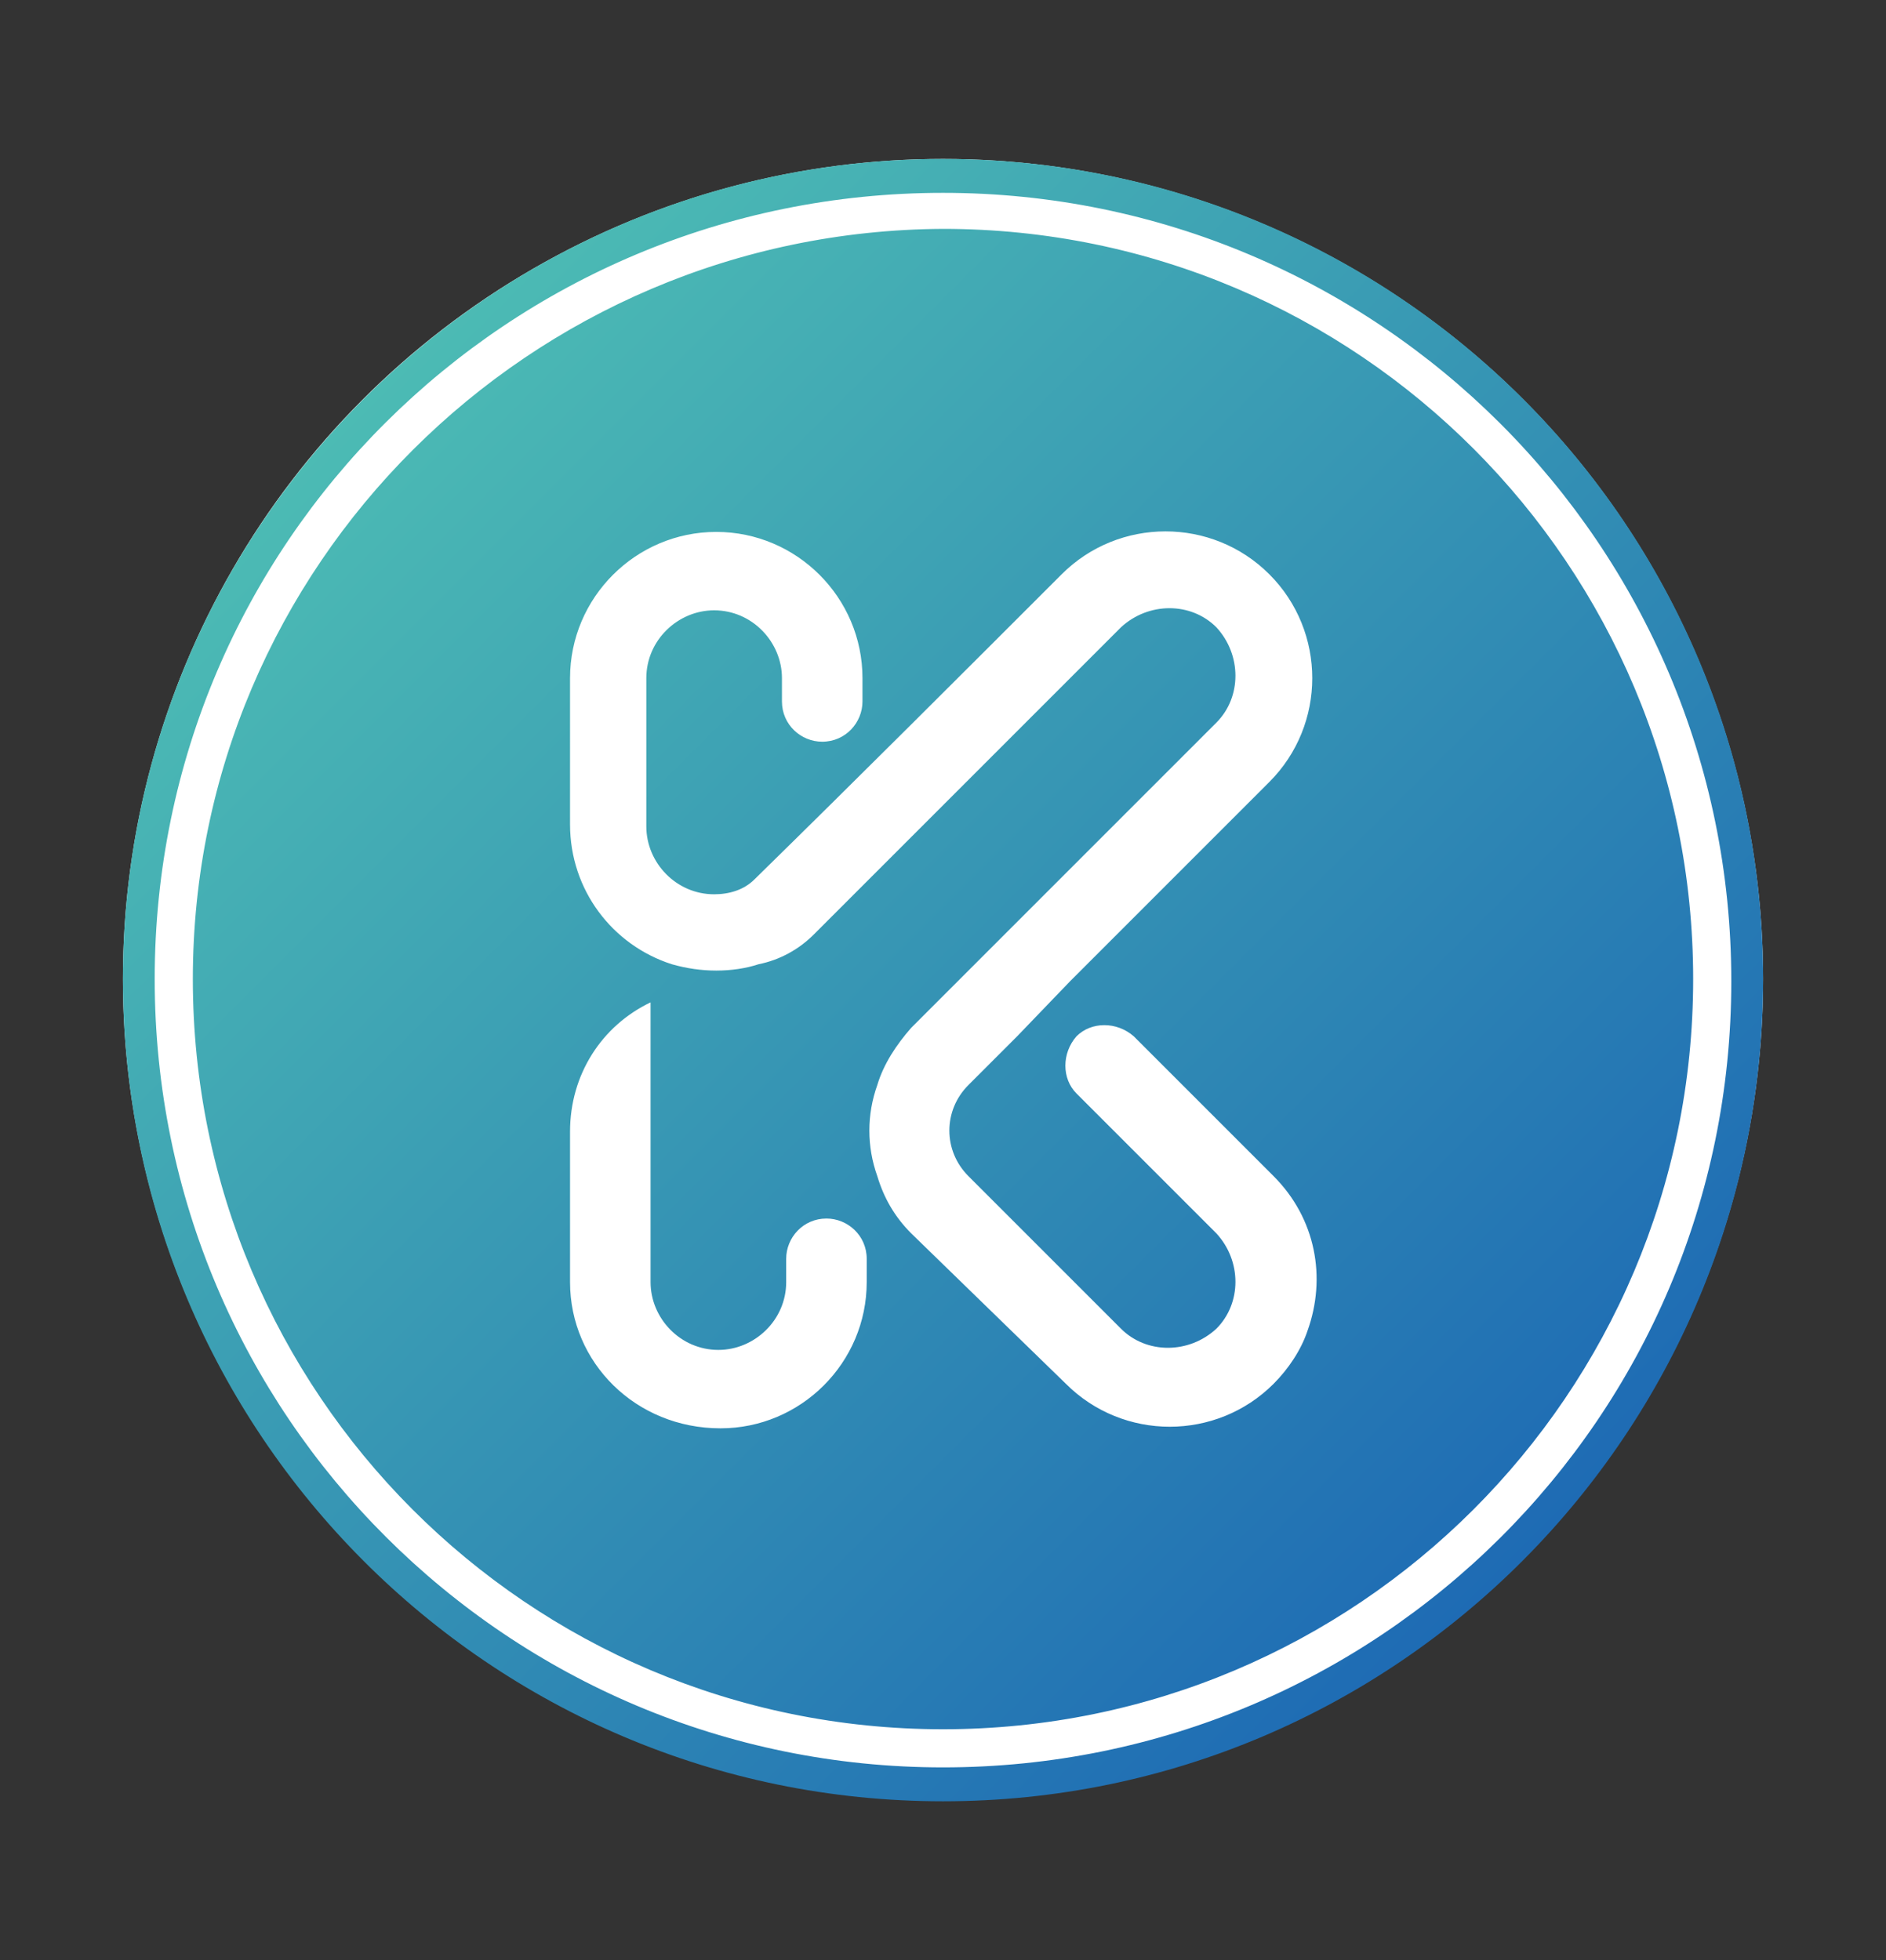 <svg xmlns="http://www.w3.org/2000/svg" xmlns:xlink="http://www.w3.org/1999/xlink" id="Layer_1" x="0px" y="0px" viewBox="0 0 89 92.5" style="enable-background:new 0 0 89 92.5;" xml:space="preserve"><rect x="0" y="0" width="89" height="92.5" fill="#333333" stroke="none"/><style type="text/css">	.st0{fill-rule:evenodd;clip-rule:evenodd;fill:#FFFFFF;}	.st1{fill-rule:evenodd;clip-rule:evenodd;fill:url(#SVGID_1_);}</style><circle class="st0" cx="44.5" cy="46.2" r="38.7"></circle><linearGradient id="SVGID_1_" gradientUnits="userSpaceOnUse" x1="71.865" y1="73.615" x2="17.134" y2="18.884">	<stop offset="0" style="stop-color:#1E6BB4"></stop>	<stop offset="1" style="stop-color:#4CBBB4"></stop></linearGradient><path class="st1" d="M79.9,46.2c0-19.5-15.8-35.4-35.4-35.4C25,10.9,9.1,26.7,9.1,46.2c0,19.5,15.8,35.4,35.4,35.4 C64,81.6,79.9,65.8,79.9,46.2L79.9,46.2z M44.5,83.4C24,83.4,7.3,66.8,7.3,46.2S24,9.1,44.5,9.1c20.5,0,37.2,16.6,37.2,37.2 S65,83.4,44.5,83.4L44.5,83.4z M44.5,7.5c21.4,0,38.7,17.3,38.7,38.7C83.2,67.6,65.9,85,44.5,85C23.1,85,5.8,67.6,5.8,46.2 C5.8,24.9,23.1,7.5,44.5,7.5L44.5,7.5z M26.9,60.5v-4.7v-2.4c0-2.7,1.5-5,3.8-6.1v6.1V57v3.5c0,1.7,1.4,3.2,3.2,3.2 c1.7,0,3.2-1.4,3.2-3.2v-0.4v-0.7c0-1,0.8-1.9,1.9-1.9c1,0,1.9,0.8,1.9,1.9v0.7v0v0.4c0,3.8-3.1,6.9-6.9,6.9 C30,67.4,26.9,64.3,26.9,60.5L26.9,60.5z M43,58.2L43,58.2c-0.8-0.8-1.3-1.7-1.6-2.7c-0.5-1.4-0.5-2.9,0-4.3c0.3-1,0.9-1.9,1.6-2.7 l2.3-2.3l2.7-2.7l4.6-4.6l4.8-4.8c1.2-1.2,1.2-3.2,0-4.5c-1.2-1.2-3.2-1.2-4.5,0l-12,12l-2.5,2.5l0,0c-0.7,0.7-1.6,1.2-2.6,1.4 c-0.6,0.2-1.3,0.3-2,0.3c-0.7,0-1.4-0.1-2.1-0.3c-2.8-0.9-4.8-3.5-4.8-6.6V32c0-3.8,3.1-6.9,6.9-6.9c3.8,0,6.9,3.1,6.9,6.9v0.4v0 v0.7c0,1-0.8,1.9-1.9,1.9c-1,0-1.9-0.8-1.9-1.9v-0.7V32c0-1.7-1.4-3.2-3.2-3.2c-1.7,0-3.2,1.4-3.2,3.2V39c0,1.7,1.4,3.2,3.2,3.2 c0.7,0,1.4-0.2,1.9-0.7c4.9-4.8,9.7-9.6,14.5-14.4c2.7-2.7,7.1-2.7,9.8,0c2.7,2.7,2.7,7.1,0,9.8l-0.5,0.5l-8.9,8.9L48,48.9l-2.3,2.3 c-1.2,1.2-1.2,3.1,0,4.3l7.2,7.2c1.2,1.2,3.2,1.2,4.5,0c1.2-1.2,1.2-3.2,0-4.5l-3.8-3.8l-2.8-2.8c-0.7-0.7-0.7-1.9,0-2.7 c0.7-0.7,1.9-0.7,2.7,0l2.8,2.8l3.8,3.8c2,2,2.5,4.8,1.6,7.3c-0.3,0.9-0.9,1.8-1.6,2.5c-2.7,2.7-7.1,2.7-9.8,0L43,58.2z"></path></svg>